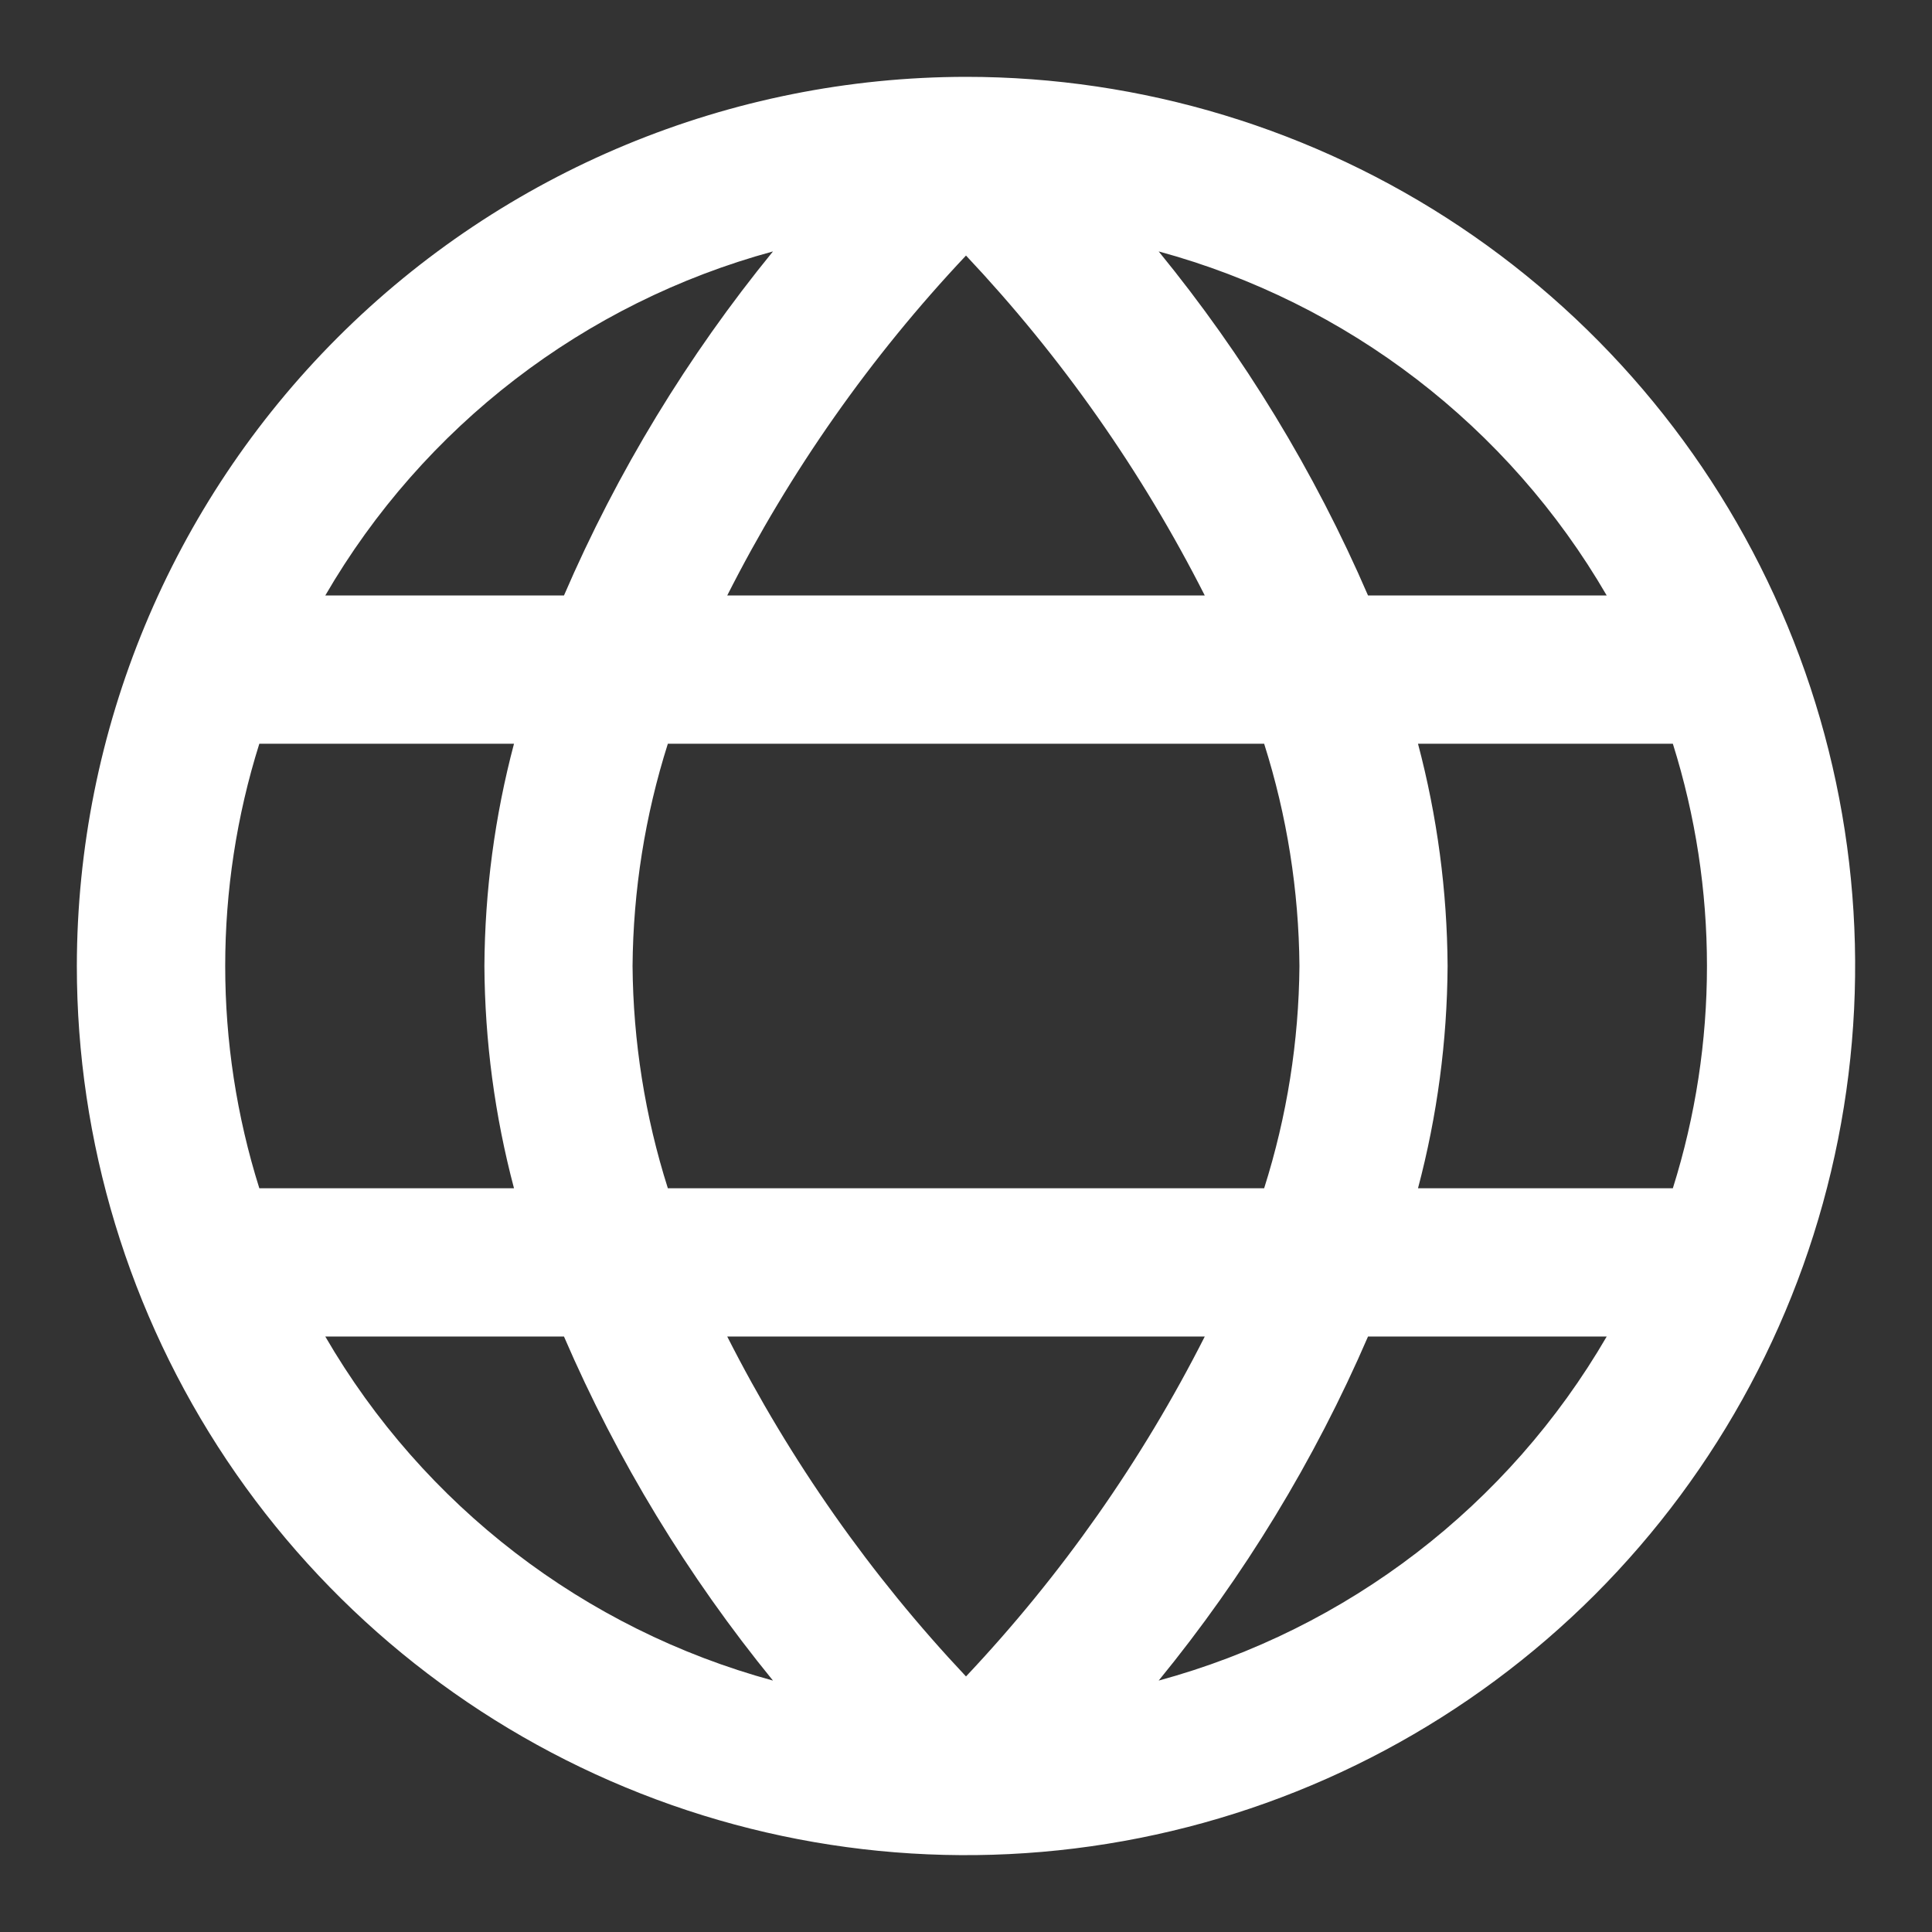 <svg width="22" height="22" viewBox="0 0 22 22" fill="none" xmlns="http://www.w3.org/2000/svg">
<rect x="0" y="0" width="22" height="22" fill="#333333" stroke="none"/>
<path d="M11 0.875C13.002 0.875 14.96 1.469 16.625 2.581C18.29 3.694 19.588 5.275 20.354 7.125C21.121 8.975 21.321 11.011 20.93 12.975C20.54 14.939 19.576 16.743 18.16 18.16C16.743 19.576 14.939 20.54 12.975 20.93C11.011 21.321 8.975 21.121 7.125 20.354C5.275 19.588 3.694 18.29 2.581 16.625C1.469 14.96 0.875 13.002 0.875 11C0.878 8.316 1.946 5.742 3.844 3.844C5.742 1.946 8.316 0.878 11 0.875V0.875ZM3.704 6.781H6.422C7.03 5.371 7.831 4.053 8.802 2.863C6.653 3.448 4.822 4.855 3.704 6.781ZM7.203 11C7.21 11.859 7.345 12.712 7.605 13.531H14.395C14.655 12.712 14.79 11.859 14.797 11C14.79 10.141 14.655 9.288 14.395 8.469H7.605C7.345 9.288 7.21 10.141 7.203 11ZM13.719 15.219H8.281C8.998 16.633 9.913 17.936 11 19.09C12.087 17.937 13.003 16.633 13.719 15.219ZM13.719 6.781C13.002 5.367 12.087 4.064 11 2.91C9.913 4.063 8.997 5.367 8.281 6.781H13.719ZM13.194 2.863C14.166 4.052 14.969 5.371 15.578 6.781H18.296C17.177 4.854 15.344 3.447 13.194 2.863ZM19.049 8.469H16.147C16.366 9.295 16.479 10.145 16.484 11C16.479 11.855 16.366 12.705 16.147 13.531H19.049C19.567 11.884 19.567 10.116 19.049 8.469ZM18.296 15.219H15.578C14.969 16.629 14.166 17.948 13.194 19.137C15.344 18.553 17.177 17.145 18.296 15.219ZM8.802 19.137C7.831 17.947 7.03 16.629 6.422 15.219H3.704C4.822 17.145 6.653 18.552 8.802 19.137ZM2.951 13.531H5.853C5.634 12.705 5.521 11.855 5.516 11C5.521 10.145 5.634 9.295 5.853 8.469H2.953C2.435 10.116 2.435 11.884 2.953 13.531H2.951Z" fill="white"/>
</svg>
